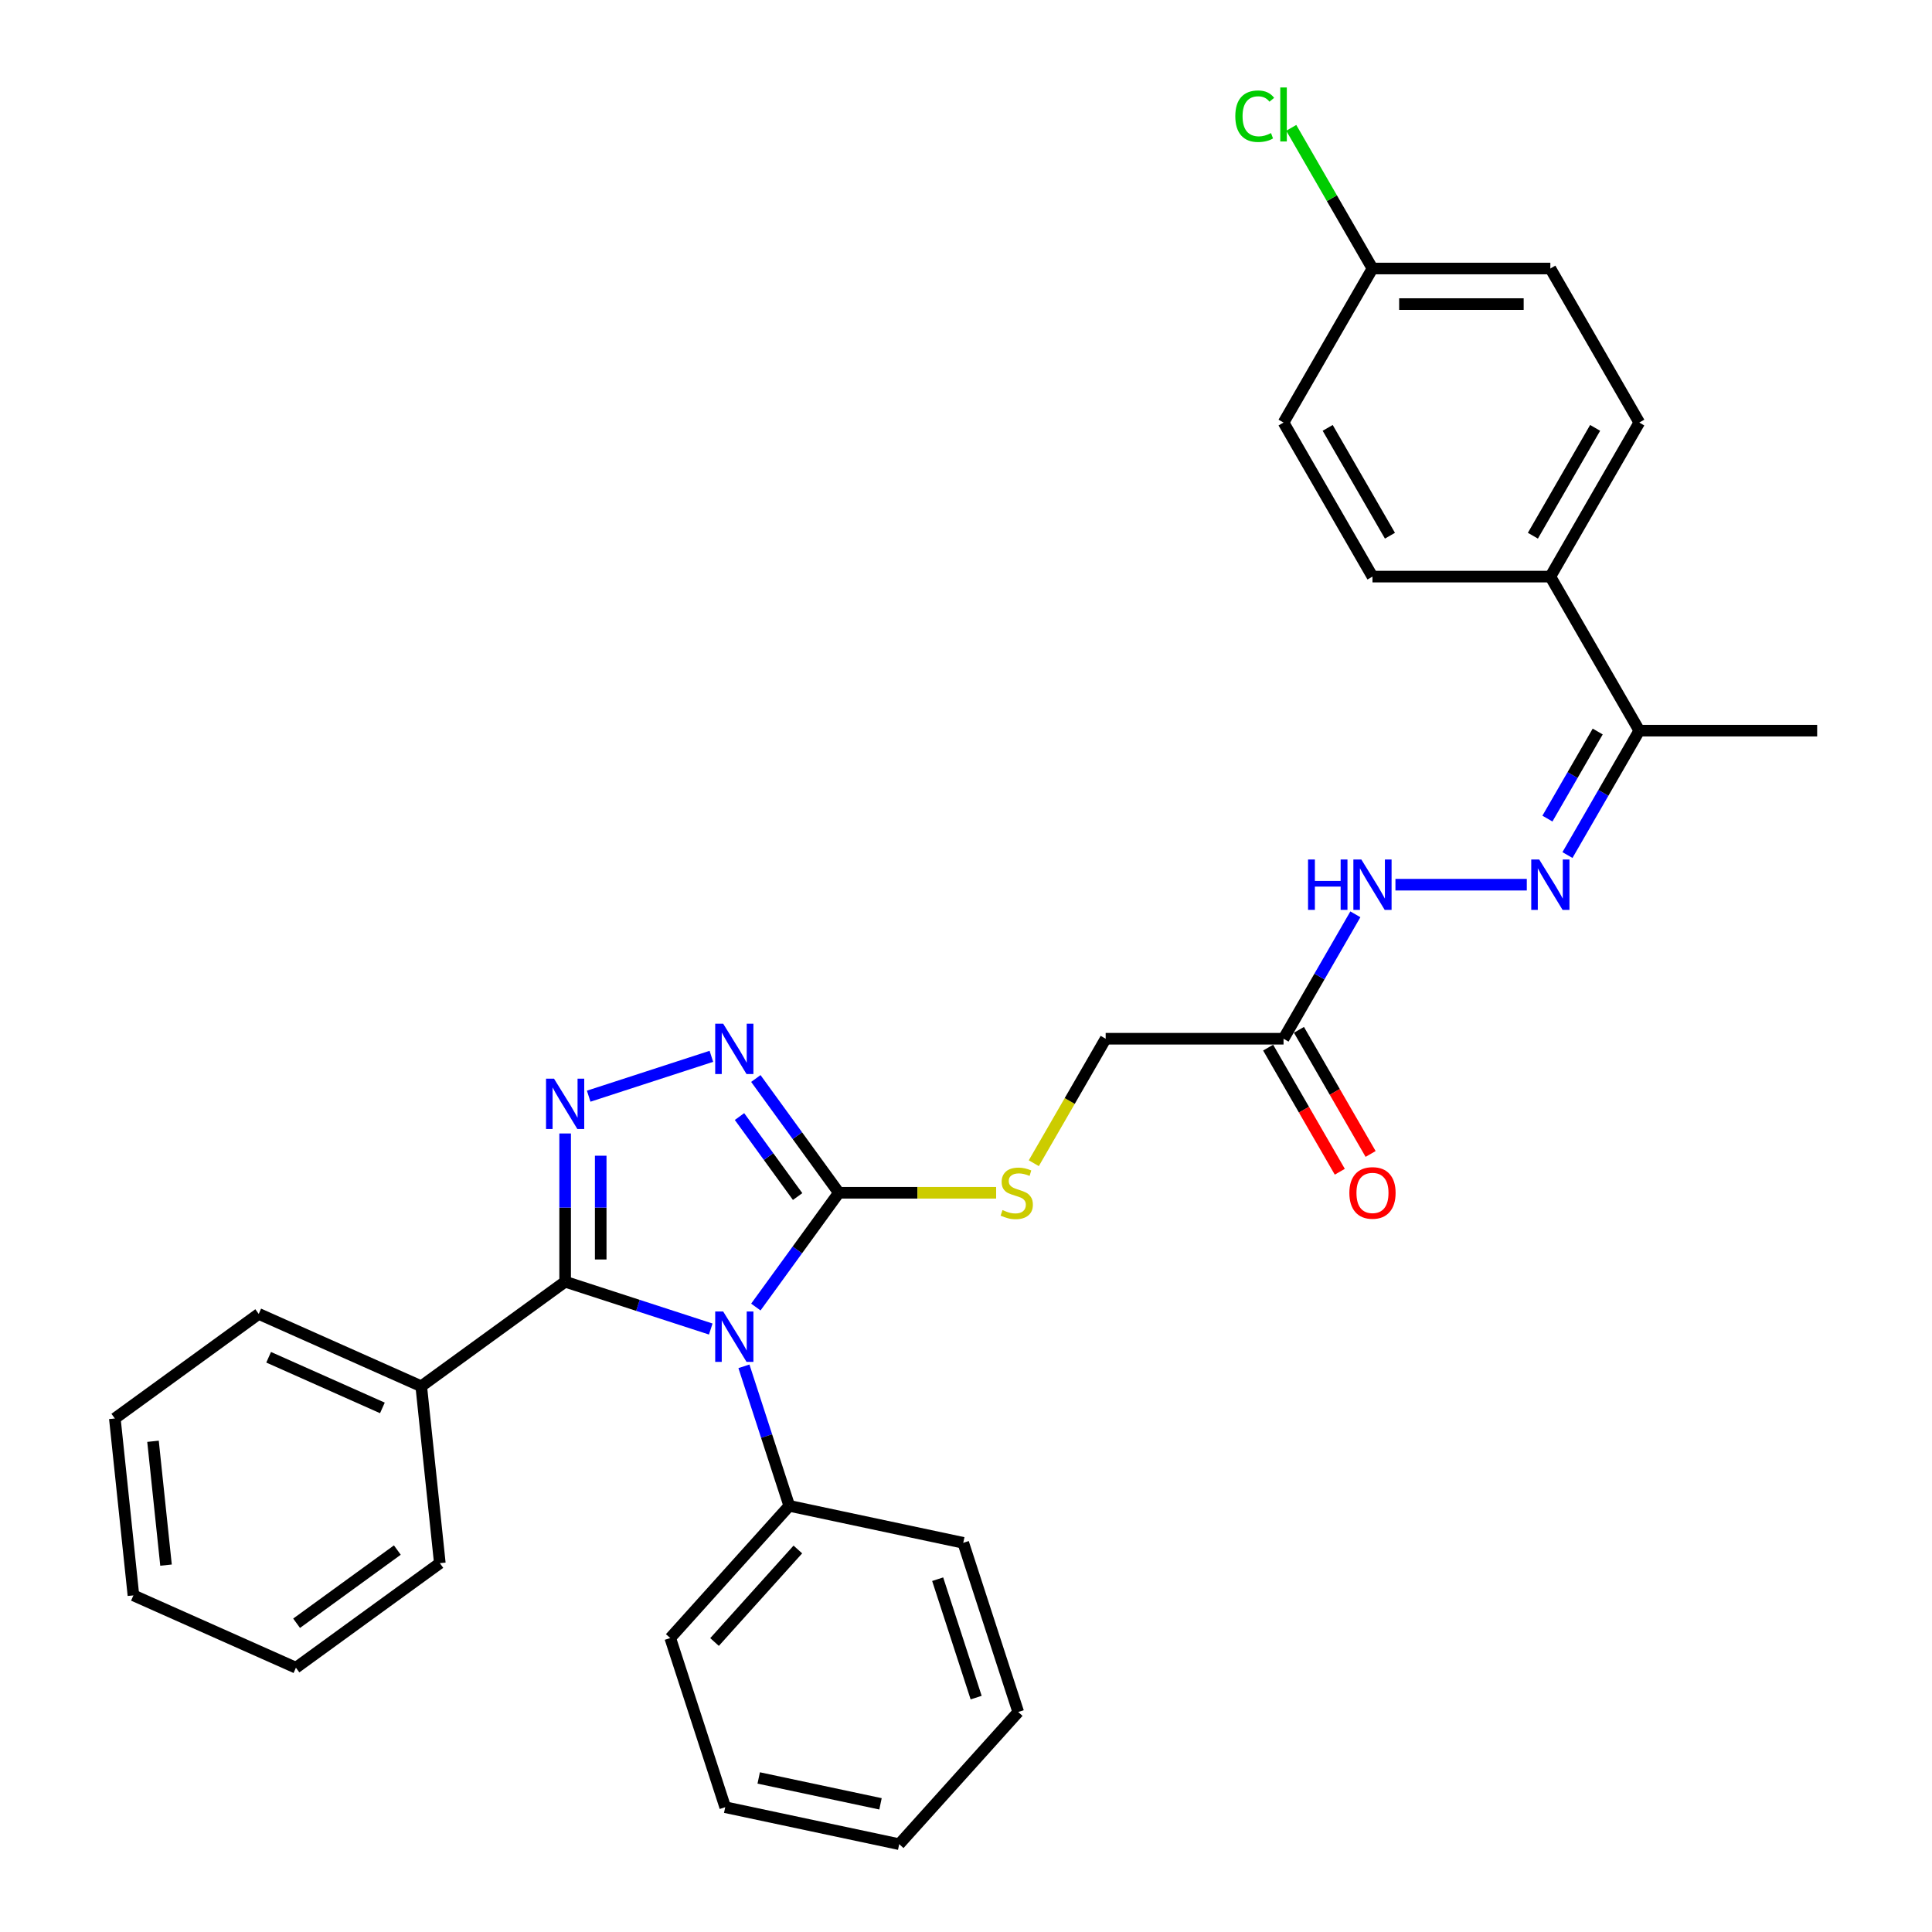<?xml version='1.0' encoding='iso-8859-1'?>
<svg version='1.1' baseProfile='full'
              xmlns='http://www.w3.org/2000/svg'
                      xmlns:rdkit='http://www.rdkit.org/xml'
                      xmlns:xlink='http://www.w3.org/1999/xlink'
                  xml:space='preserve'
width='1000px' height='1000px' viewBox='0 0 1000 1000'>
<!-- END OF HEADER -->
<rect style='opacity:1.0;fill:#FFFFFF;stroke:none' width='1000' height='1000' x='0' y='0'> </rect>
<path class='bond-0' d='M 367.886,687.902 L 330.2,675.657' style='fill:none;fill-rule:evenodd;stroke:#0000FF;stroke-width:6px;stroke-linecap:butt;stroke-linejoin:miter;stroke-opacity:1' />
<path class='bond-0' d='M 330.2,675.657 L 292.515,663.412' style='fill:none;fill-rule:evenodd;stroke:#000000;stroke-width:6px;stroke-linecap:butt;stroke-linejoin:miter;stroke-opacity:1' />
<path class='bond-2' d='M 391.22,676.524 L 412.706,646.951' style='fill:none;fill-rule:evenodd;stroke:#0000FF;stroke-width:6px;stroke-linecap:butt;stroke-linejoin:miter;stroke-opacity:1' />
<path class='bond-2' d='M 412.706,646.951 L 434.191,617.379' style='fill:none;fill-rule:evenodd;stroke:#000000;stroke-width:6px;stroke-linecap:butt;stroke-linejoin:miter;stroke-opacity:1' />
<path class='bond-8' d='M 385.059,707.201 L 396.793,743.312' style='fill:none;fill-rule:evenodd;stroke:#0000FF;stroke-width:6px;stroke-linecap:butt;stroke-linejoin:miter;stroke-opacity:1' />
<path class='bond-8' d='M 396.793,743.312 L 408.526,779.423' style='fill:none;fill-rule:evenodd;stroke:#000000;stroke-width:6px;stroke-linecap:butt;stroke-linejoin:miter;stroke-opacity:1' />
<path class='bond-1' d='M 292.515,663.412 L 292.515,625.048' style='fill:none;fill-rule:evenodd;stroke:#000000;stroke-width:6px;stroke-linecap:butt;stroke-linejoin:miter;stroke-opacity:1' />
<path class='bond-1' d='M 292.515,625.048 L 292.515,586.683' style='fill:none;fill-rule:evenodd;stroke:#0000FF;stroke-width:6px;stroke-linecap:butt;stroke-linejoin:miter;stroke-opacity:1' />
<path class='bond-1' d='M 310.928,651.903 L 310.928,625.048' style='fill:none;fill-rule:evenodd;stroke:#000000;stroke-width:6px;stroke-linecap:butt;stroke-linejoin:miter;stroke-opacity:1' />
<path class='bond-1' d='M 310.928,625.048 L 310.928,598.193' style='fill:none;fill-rule:evenodd;stroke:#0000FF;stroke-width:6px;stroke-linecap:butt;stroke-linejoin:miter;stroke-opacity:1' />
<path class='bond-10' d='M 292.515,663.412 L 218.031,717.528' style='fill:none;fill-rule:evenodd;stroke:#000000;stroke-width:6px;stroke-linecap:butt;stroke-linejoin:miter;stroke-opacity:1' />
<path class='bond-31' d='M 304.704,567.384 L 368.206,546.751' style='fill:none;fill-rule:evenodd;stroke:#0000FF;stroke-width:6px;stroke-linecap:butt;stroke-linejoin:miter;stroke-opacity:1' />
<path class='bond-3' d='M 434.191,617.379 L 412.706,587.806' style='fill:none;fill-rule:evenodd;stroke:#000000;stroke-width:6px;stroke-linecap:butt;stroke-linejoin:miter;stroke-opacity:1' />
<path class='bond-3' d='M 412.706,587.806 L 391.22,558.233' style='fill:none;fill-rule:evenodd;stroke:#0000FF;stroke-width:6px;stroke-linecap:butt;stroke-linejoin:miter;stroke-opacity:1' />
<path class='bond-3' d='M 412.849,619.33 L 397.809,598.629' style='fill:none;fill-rule:evenodd;stroke:#000000;stroke-width:6px;stroke-linecap:butt;stroke-linejoin:miter;stroke-opacity:1' />
<path class='bond-3' d='M 397.809,598.629 L 382.769,577.928' style='fill:none;fill-rule:evenodd;stroke:#0000FF;stroke-width:6px;stroke-linecap:butt;stroke-linejoin:miter;stroke-opacity:1' />
<path class='bond-6' d='M 434.191,617.379 L 474.894,617.379' style='fill:none;fill-rule:evenodd;stroke:#000000;stroke-width:6px;stroke-linecap:butt;stroke-linejoin:miter;stroke-opacity:1' />
<path class='bond-6' d='M 474.894,617.379 L 515.597,617.379' style='fill:none;fill-rule:evenodd;stroke:#CCCC00;stroke-width:6px;stroke-linecap:butt;stroke-linejoin:miter;stroke-opacity:1' />
<path class='bond-4' d='M 790.27,457.914 L 722.278,457.914' style='fill:none;fill-rule:evenodd;stroke:#0000FF;stroke-width:6px;stroke-linecap:butt;stroke-linejoin:miter;stroke-opacity:1' />
<path class='bond-9' d='M 811.315,442.575 L 829.904,410.378' style='fill:none;fill-rule:evenodd;stroke:#0000FF;stroke-width:6px;stroke-linecap:butt;stroke-linejoin:miter;stroke-opacity:1' />
<path class='bond-9' d='M 829.904,410.378 L 848.493,378.181' style='fill:none;fill-rule:evenodd;stroke:#000000;stroke-width:6px;stroke-linecap:butt;stroke-linejoin:miter;stroke-opacity:1' />
<path class='bond-9' d='M 800.946,423.709 L 813.958,401.172' style='fill:none;fill-rule:evenodd;stroke:#0000FF;stroke-width:6px;stroke-linecap:butt;stroke-linejoin:miter;stroke-opacity:1' />
<path class='bond-9' d='M 813.958,401.172 L 826.97,378.634' style='fill:none;fill-rule:evenodd;stroke:#000000;stroke-width:6px;stroke-linecap:butt;stroke-linejoin:miter;stroke-opacity:1' />
<path class='bond-5' d='M 664.359,537.646 L 572.292,537.646' style='fill:none;fill-rule:evenodd;stroke:#000000;stroke-width:6px;stroke-linecap:butt;stroke-linejoin:miter;stroke-opacity:1' />
<path class='bond-7' d='M 664.359,537.646 L 682.948,505.449' style='fill:none;fill-rule:evenodd;stroke:#000000;stroke-width:6px;stroke-linecap:butt;stroke-linejoin:miter;stroke-opacity:1' />
<path class='bond-7' d='M 682.948,505.449 L 701.537,473.252' style='fill:none;fill-rule:evenodd;stroke:#0000FF;stroke-width:6px;stroke-linecap:butt;stroke-linejoin:miter;stroke-opacity:1' />
<path class='bond-12' d='M 656.386,542.249 L 674.932,574.373' style='fill:none;fill-rule:evenodd;stroke:#000000;stroke-width:6px;stroke-linecap:butt;stroke-linejoin:miter;stroke-opacity:1' />
<path class='bond-12' d='M 674.932,574.373 L 693.479,606.496' style='fill:none;fill-rule:evenodd;stroke:#FF0000;stroke-width:6px;stroke-linecap:butt;stroke-linejoin:miter;stroke-opacity:1' />
<path class='bond-12' d='M 672.332,533.043 L 690.879,565.166' style='fill:none;fill-rule:evenodd;stroke:#000000;stroke-width:6px;stroke-linecap:butt;stroke-linejoin:miter;stroke-opacity:1' />
<path class='bond-12' d='M 690.879,565.166 L 709.425,597.29' style='fill:none;fill-rule:evenodd;stroke:#FF0000;stroke-width:6px;stroke-linecap:butt;stroke-linejoin:miter;stroke-opacity:1' />
<path class='bond-13' d='M 535.093,602.077 L 553.692,569.862' style='fill:none;fill-rule:evenodd;stroke:#CCCC00;stroke-width:6px;stroke-linecap:butt;stroke-linejoin:miter;stroke-opacity:1' />
<path class='bond-13' d='M 553.692,569.862 L 572.292,537.646' style='fill:none;fill-rule:evenodd;stroke:#000000;stroke-width:6px;stroke-linecap:butt;stroke-linejoin:miter;stroke-opacity:1' />
<path class='bond-21' d='M 408.526,779.423 L 346.921,847.843' style='fill:none;fill-rule:evenodd;stroke:#000000;stroke-width:6px;stroke-linecap:butt;stroke-linejoin:miter;stroke-opacity:1' />
<path class='bond-21' d='M 412.969,802.007 L 369.846,849.901' style='fill:none;fill-rule:evenodd;stroke:#000000;stroke-width:6px;stroke-linecap:butt;stroke-linejoin:miter;stroke-opacity:1' />
<path class='bond-22' d='M 408.526,779.423 L 498.581,798.565' style='fill:none;fill-rule:evenodd;stroke:#000000;stroke-width:6px;stroke-linecap:butt;stroke-linejoin:miter;stroke-opacity:1' />
<path class='bond-11' d='M 848.493,378.181 L 802.46,298.449' style='fill:none;fill-rule:evenodd;stroke:#000000;stroke-width:6px;stroke-linecap:butt;stroke-linejoin:miter;stroke-opacity:1' />
<path class='bond-20' d='M 848.493,378.181 L 940.56,378.181' style='fill:none;fill-rule:evenodd;stroke:#000000;stroke-width:6px;stroke-linecap:butt;stroke-linejoin:miter;stroke-opacity:1' />
<path class='bond-23' d='M 218.031,717.528 L 133.923,680.081' style='fill:none;fill-rule:evenodd;stroke:#000000;stroke-width:6px;stroke-linecap:butt;stroke-linejoin:miter;stroke-opacity:1' />
<path class='bond-23' d='M 197.925,728.732 L 139.05,702.519' style='fill:none;fill-rule:evenodd;stroke:#000000;stroke-width:6px;stroke-linecap:butt;stroke-linejoin:miter;stroke-opacity:1' />
<path class='bond-24' d='M 218.031,717.528 L 227.654,809.091' style='fill:none;fill-rule:evenodd;stroke:#000000;stroke-width:6px;stroke-linecap:butt;stroke-linejoin:miter;stroke-opacity:1' />
<path class='bond-14' d='M 802.46,298.449 L 848.493,218.716' style='fill:none;fill-rule:evenodd;stroke:#000000;stroke-width:6px;stroke-linecap:butt;stroke-linejoin:miter;stroke-opacity:1' />
<path class='bond-14' d='M 793.418,277.282 L 825.642,221.469' style='fill:none;fill-rule:evenodd;stroke:#000000;stroke-width:6px;stroke-linecap:butt;stroke-linejoin:miter;stroke-opacity:1' />
<path class='bond-15' d='M 802.46,298.449 L 710.393,298.449' style='fill:none;fill-rule:evenodd;stroke:#000000;stroke-width:6px;stroke-linecap:butt;stroke-linejoin:miter;stroke-opacity:1' />
<path class='bond-18' d='M 848.493,218.716 L 802.46,138.984' style='fill:none;fill-rule:evenodd;stroke:#000000;stroke-width:6px;stroke-linecap:butt;stroke-linejoin:miter;stroke-opacity:1' />
<path class='bond-17' d='M 710.393,298.449 L 664.359,218.716' style='fill:none;fill-rule:evenodd;stroke:#000000;stroke-width:6px;stroke-linecap:butt;stroke-linejoin:miter;stroke-opacity:1' />
<path class='bond-17' d='M 719.434,277.282 L 687.211,221.469' style='fill:none;fill-rule:evenodd;stroke:#000000;stroke-width:6px;stroke-linecap:butt;stroke-linejoin:miter;stroke-opacity:1' />
<path class='bond-16' d='M 710.393,138.984 L 664.359,218.716' style='fill:none;fill-rule:evenodd;stroke:#000000;stroke-width:6px;stroke-linecap:butt;stroke-linejoin:miter;stroke-opacity:1' />
<path class='bond-19' d='M 710.393,138.984 L 689.374,102.578' style='fill:none;fill-rule:evenodd;stroke:#000000;stroke-width:6px;stroke-linecap:butt;stroke-linejoin:miter;stroke-opacity:1' />
<path class='bond-19' d='M 689.374,102.578 L 668.355,66.172' style='fill:none;fill-rule:evenodd;stroke:#00CC00;stroke-width:6px;stroke-linecap:butt;stroke-linejoin:miter;stroke-opacity:1' />
<path class='bond-34' d='M 710.393,138.984 L 802.46,138.984' style='fill:none;fill-rule:evenodd;stroke:#000000;stroke-width:6px;stroke-linecap:butt;stroke-linejoin:miter;stroke-opacity:1' />
<path class='bond-34' d='M 724.203,157.397 L 788.65,157.397' style='fill:none;fill-rule:evenodd;stroke:#000000;stroke-width:6px;stroke-linecap:butt;stroke-linejoin:miter;stroke-opacity:1' />
<path class='bond-26' d='M 346.921,847.843 L 375.371,935.404' style='fill:none;fill-rule:evenodd;stroke:#000000;stroke-width:6px;stroke-linecap:butt;stroke-linejoin:miter;stroke-opacity:1' />
<path class='bond-25' d='M 498.581,798.565 L 527.032,886.126' style='fill:none;fill-rule:evenodd;stroke:#000000;stroke-width:6px;stroke-linecap:butt;stroke-linejoin:miter;stroke-opacity:1' />
<path class='bond-25' d='M 485.337,817.389 L 505.252,878.682' style='fill:none;fill-rule:evenodd;stroke:#000000;stroke-width:6px;stroke-linecap:butt;stroke-linejoin:miter;stroke-opacity:1' />
<path class='bond-28' d='M 133.923,680.081 L 59.44,734.196' style='fill:none;fill-rule:evenodd;stroke:#000000;stroke-width:6px;stroke-linecap:butt;stroke-linejoin:miter;stroke-opacity:1' />
<path class='bond-27' d='M 227.654,809.091 L 153.171,863.206' style='fill:none;fill-rule:evenodd;stroke:#000000;stroke-width:6px;stroke-linecap:butt;stroke-linejoin:miter;stroke-opacity:1' />
<path class='bond-27' d='M 205.659,802.311 L 153.52,840.192' style='fill:none;fill-rule:evenodd;stroke:#000000;stroke-width:6px;stroke-linecap:butt;stroke-linejoin:miter;stroke-opacity:1' />
<path class='bond-29' d='M 527.032,886.126 L 465.427,954.545' style='fill:none;fill-rule:evenodd;stroke:#000000;stroke-width:6px;stroke-linecap:butt;stroke-linejoin:miter;stroke-opacity:1' />
<path class='bond-32' d='M 375.371,935.404 L 465.427,954.545' style='fill:none;fill-rule:evenodd;stroke:#000000;stroke-width:6px;stroke-linecap:butt;stroke-linejoin:miter;stroke-opacity:1' />
<path class='bond-32' d='M 392.708,920.264 L 455.747,933.663' style='fill:none;fill-rule:evenodd;stroke:#000000;stroke-width:6px;stroke-linecap:butt;stroke-linejoin:miter;stroke-opacity:1' />
<path class='bond-30' d='M 153.171,863.206 L 69.063,825.759' style='fill:none;fill-rule:evenodd;stroke:#000000;stroke-width:6px;stroke-linecap:butt;stroke-linejoin:miter;stroke-opacity:1' />
<path class='bond-33' d='M 59.44,734.196 L 69.063,825.759' style='fill:none;fill-rule:evenodd;stroke:#000000;stroke-width:6px;stroke-linecap:butt;stroke-linejoin:miter;stroke-opacity:1' />
<path class='bond-33' d='M 79.196,746.006 L 85.932,810.1' style='fill:none;fill-rule:evenodd;stroke:#000000;stroke-width:6px;stroke-linecap:butt;stroke-linejoin:miter;stroke-opacity:1' />
<path  class='atom-0' d='M 374.312 678.826
L 382.856 692.636
Q 383.703 693.998, 385.066 696.466
Q 386.428 698.933, 386.502 699.08
L 386.502 678.826
L 389.964 678.826
L 389.964 704.899
L 386.392 704.899
L 377.222 689.8
Q 376.154 688.032, 375.012 686.007
Q 373.907 683.981, 373.576 683.355
L 373.576 704.899
L 370.188 704.899
L 370.188 678.826
L 374.312 678.826
' fill='#0000FF'/>
<path  class='atom-2' d='M 286.751 558.308
L 295.295 572.118
Q 296.142 573.481, 297.505 575.948
Q 298.867 578.416, 298.941 578.563
L 298.941 558.308
L 302.403 558.308
L 302.403 584.382
L 298.831 584.382
L 289.661 569.283
Q 288.593 567.515, 287.451 565.49
Q 286.346 563.464, 286.015 562.838
L 286.015 584.382
L 282.627 584.382
L 282.627 558.308
L 286.751 558.308
' fill='#0000FF'/>
<path  class='atom-4' d='M 374.312 529.858
L 382.856 543.668
Q 383.703 545.031, 385.066 547.498
Q 386.428 549.965, 386.502 550.113
L 386.502 529.858
L 389.964 529.858
L 389.964 555.931
L 386.392 555.931
L 377.222 540.832
Q 376.154 539.065, 375.012 537.039
Q 373.907 535.014, 373.576 534.388
L 373.576 555.931
L 370.188 555.931
L 370.188 529.858
L 374.312 529.858
' fill='#0000FF'/>
<path  class='atom-5' d='M 796.696 444.877
L 805.24 458.687
Q 806.087 460.05, 807.45 462.517
Q 808.812 464.984, 808.886 465.132
L 808.886 444.877
L 812.348 444.877
L 812.348 470.95
L 808.776 470.95
L 799.606 455.851
Q 798.538 454.084, 797.396 452.058
Q 796.291 450.033, 795.96 449.407
L 795.96 470.95
L 792.572 470.95
L 792.572 444.877
L 796.696 444.877
' fill='#0000FF'/>
<path  class='atom-7' d='M 518.893 626.327
Q 519.188 626.438, 520.403 626.954
Q 521.618 627.469, 522.944 627.801
Q 524.307 628.095, 525.632 628.095
Q 528.1 628.095, 529.536 626.917
Q 530.972 625.701, 530.972 623.602
Q 530.972 622.166, 530.236 621.282
Q 529.536 620.398, 528.431 619.92
Q 527.326 619.441, 525.485 618.888
Q 523.165 618.189, 521.766 617.526
Q 520.403 616.863, 519.409 615.464
Q 518.451 614.064, 518.451 611.707
Q 518.451 608.43, 520.661 606.404
Q 522.907 604.379, 527.326 604.379
Q 530.346 604.379, 533.771 605.815
L 532.924 608.651
Q 529.794 607.362, 527.437 607.362
Q 524.896 607.362, 523.497 608.43
Q 522.097 609.461, 522.134 611.265
Q 522.134 612.665, 522.834 613.512
Q 523.57 614.359, 524.601 614.838
Q 525.669 615.316, 527.437 615.869
Q 529.794 616.605, 531.193 617.342
Q 532.593 618.078, 533.587 619.588
Q 534.618 621.061, 534.618 623.602
Q 534.618 627.211, 532.188 629.163
Q 529.794 631.078, 525.78 631.078
Q 523.46 631.078, 521.692 630.563
Q 519.961 630.084, 517.899 629.237
L 518.893 626.327
' fill='#CCCC00'/>
<path  class='atom-8' d='M 677.046 444.877
L 680.581 444.877
L 680.581 455.962
L 693.913 455.962
L 693.913 444.877
L 697.448 444.877
L 697.448 470.95
L 693.913 470.95
L 693.913 458.908
L 680.581 458.908
L 680.581 470.95
L 677.046 470.95
L 677.046 444.877
' fill='#0000FF'/>
<path  class='atom-8' d='M 704.629 444.877
L 713.173 458.687
Q 714.02 460.05, 715.383 462.517
Q 716.745 464.984, 716.819 465.132
L 716.819 444.877
L 720.281 444.877
L 720.281 470.95
L 716.709 470.95
L 707.539 455.851
Q 706.471 454.084, 705.329 452.058
Q 704.224 450.033, 703.893 449.407
L 703.893 470.95
L 700.505 470.95
L 700.505 444.877
L 704.629 444.877
' fill='#0000FF'/>
<path  class='atom-13' d='M 698.424 617.452
Q 698.424 611.192, 701.517 607.693
Q 704.611 604.195, 710.393 604.195
Q 716.175 604.195, 719.268 607.693
Q 722.361 611.192, 722.361 617.452
Q 722.361 623.786, 719.231 627.395
Q 716.101 630.968, 710.393 630.968
Q 704.648 630.968, 701.517 627.395
Q 698.424 623.823, 698.424 617.452
M 710.393 628.022
Q 714.37 628.022, 716.506 625.37
Q 718.679 622.682, 718.679 617.452
Q 718.679 612.333, 716.506 609.755
Q 714.37 607.141, 710.393 607.141
Q 706.415 607.141, 704.243 609.719
Q 702.107 612.296, 702.107 617.452
Q 702.107 622.718, 704.243 625.37
Q 706.415 628.022, 710.393 628.022
' fill='#FF0000'/>
<path  class='atom-20' d='M 639.391 60.154
Q 639.391 53.672, 642.41 50.284
Q 645.467 46.859, 651.249 46.859
Q 656.626 46.859, 659.498 50.652
L 657.067 52.641
Q 654.968 49.879, 651.249 49.879
Q 647.308 49.879, 645.209 52.531
Q 643.147 55.145, 643.147 60.154
Q 643.147 65.309, 645.283 67.961
Q 647.456 70.612, 651.654 70.612
Q 654.526 70.612, 657.878 68.882
L 658.909 71.644
Q 657.546 72.528, 655.484 73.043
Q 653.422 73.559, 651.138 73.559
Q 645.467 73.559, 642.41 70.097
Q 639.391 66.635, 639.391 60.154
' fill='#00CC00'/>
<path  class='atom-20' d='M 662.665 45.276
L 666.053 45.276
L 666.053 73.227
L 662.665 73.227
L 662.665 45.276
' fill='#00CC00'/>
</svg>
